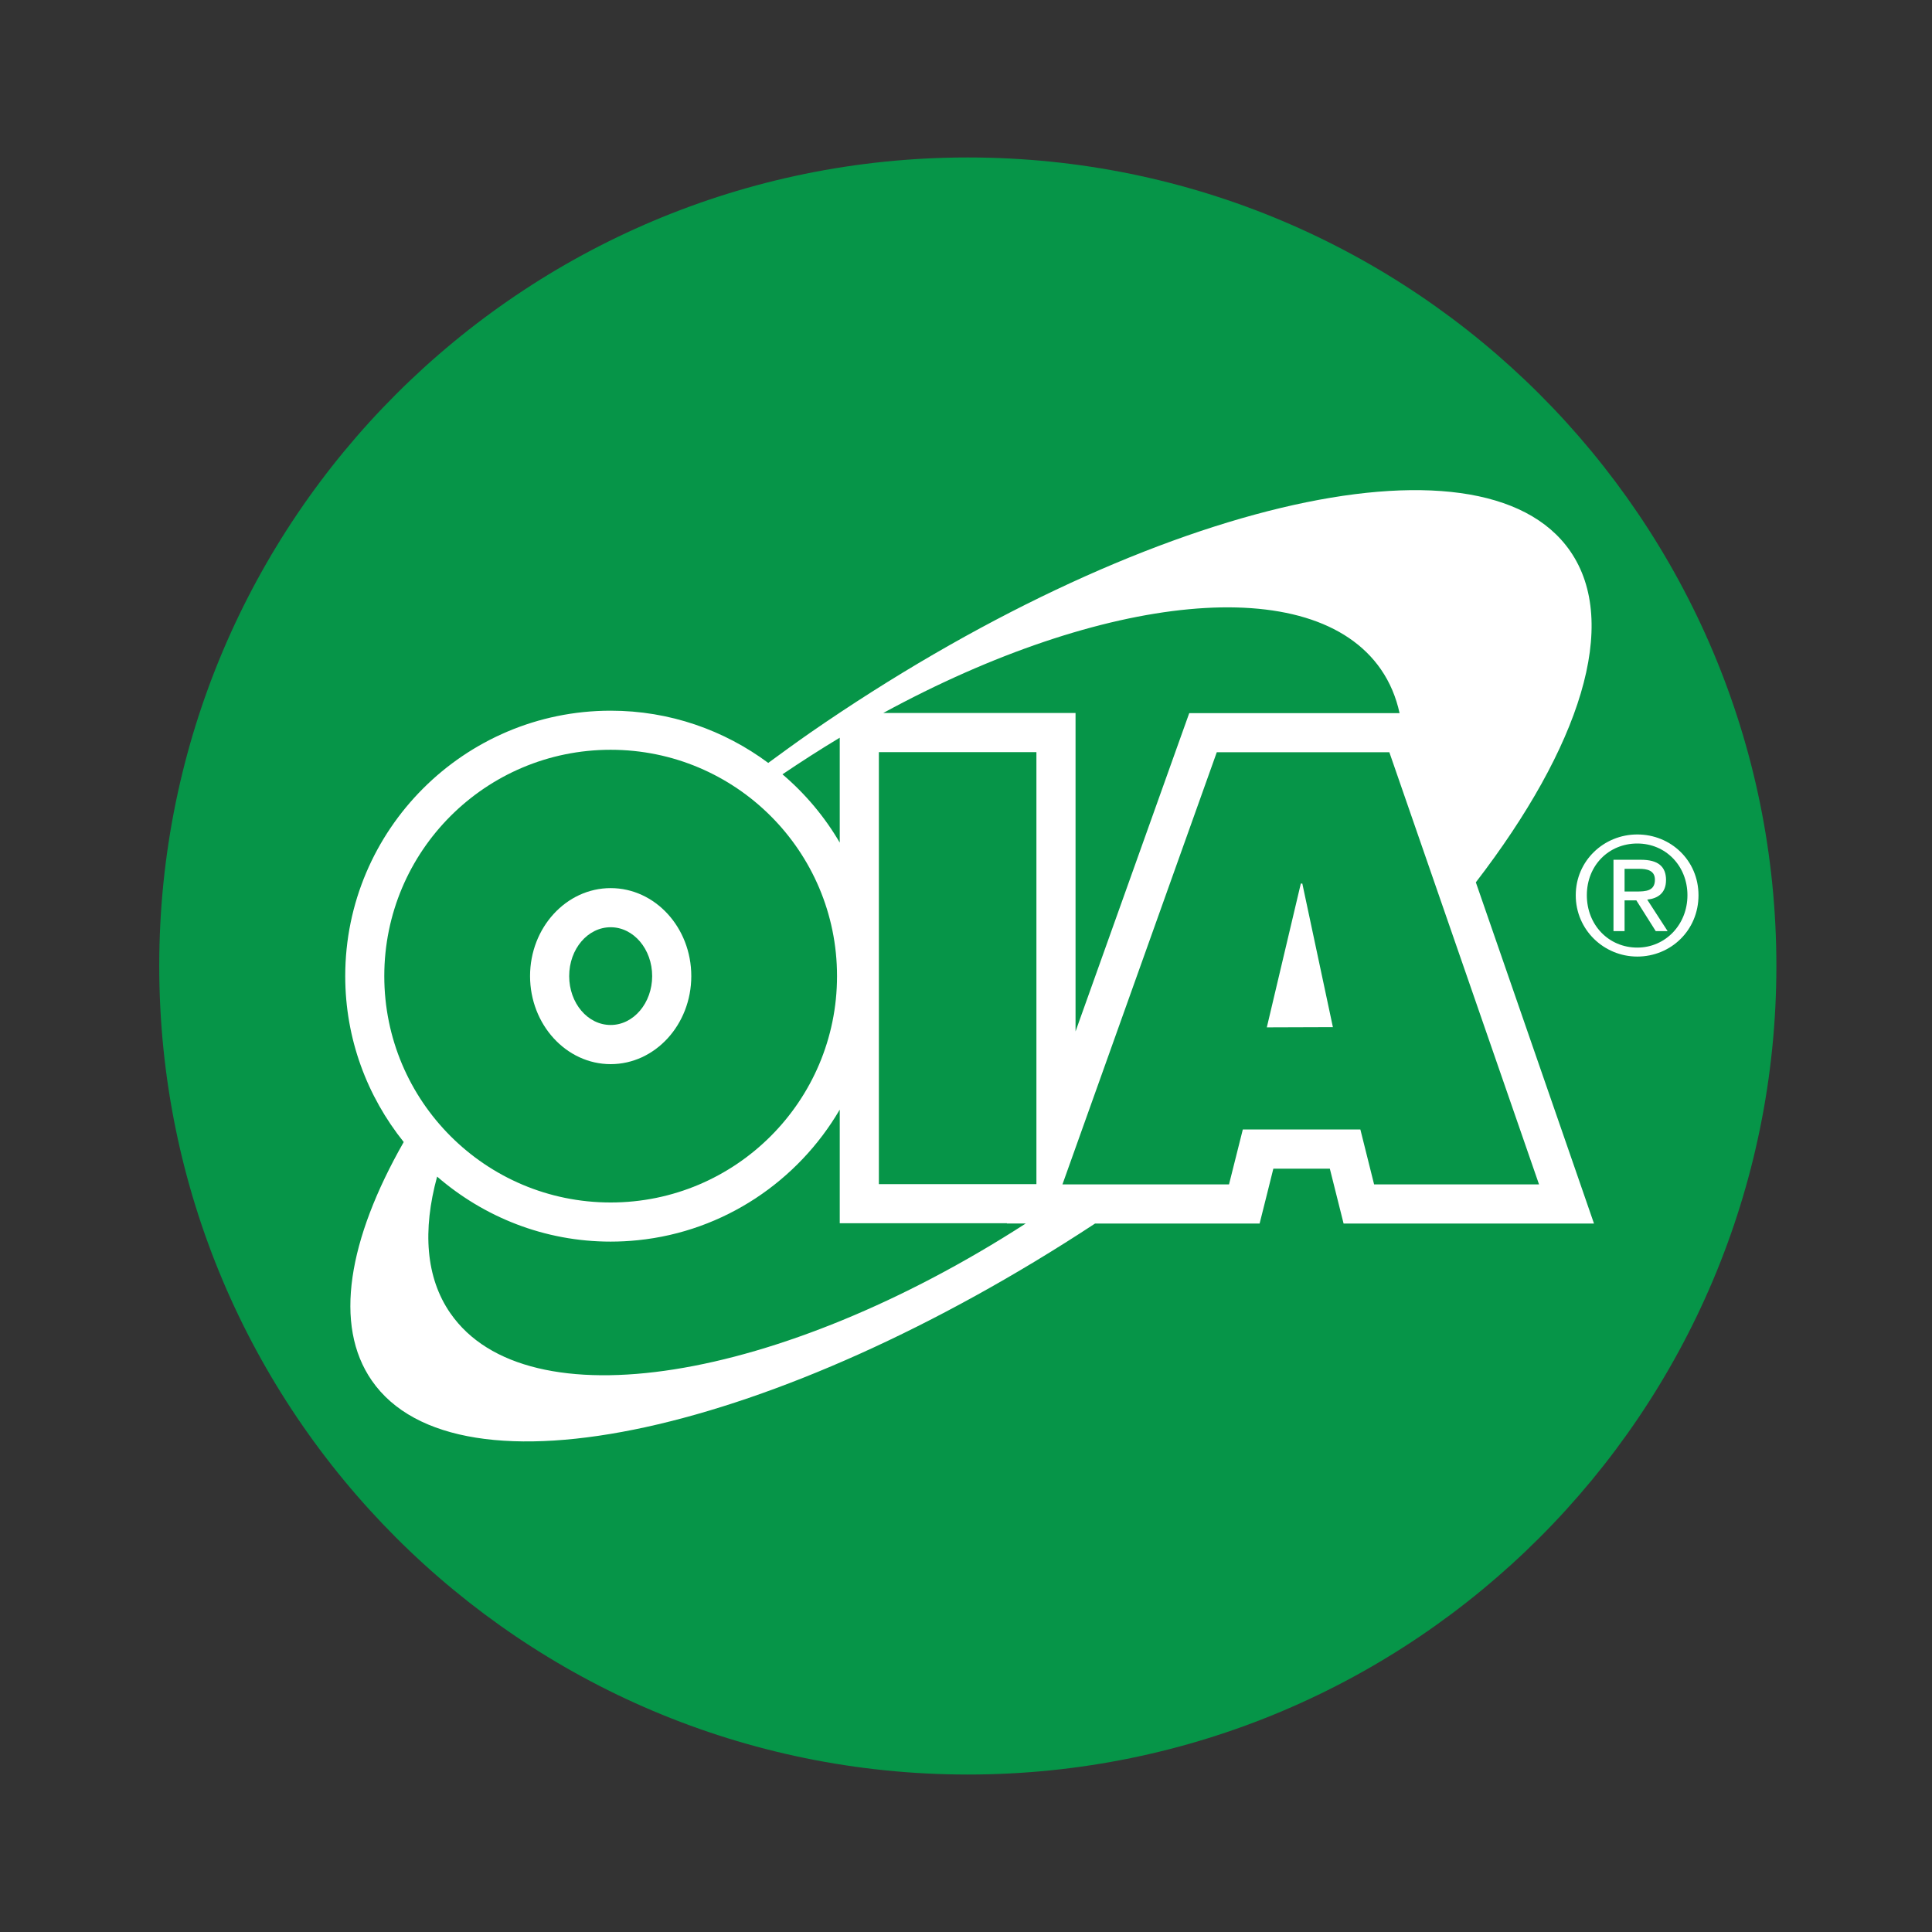 <?xml version="1.0" encoding="UTF-8"?>
<svg id="Capa_1" xmlns="http://www.w3.org/2000/svg" viewBox="0 0 512 512">
  <rect x="0" y="0" width="512" height="512" fill="#333333" stroke="none"/>
  <defs>
    <style>
      .cls-1 {
        fill: #fff;
      }

      .cls-2 {
        fill: #069548;
        fill-rule: evenodd;
      }
    </style>
  </defs>
  <path class="cls-2" d="M470.76,255.97c0,118.35-95.96,214.3-214.27,214.3-118.33-.03-214.29-95.93-214.29-214.3S138.16,41.73,256.49,41.73s214.27,95.9,214.27,214.24Z"/>
  <g>
    <path class="cls-1" d="M391.11,233.83c27.55-35.82,38.3-68.58,25-87.79-23.56-34.06-113.77-12.49-201.48,48.2-3.78,2.63-7.4,5.28-11.04,7.94-11.67-8.67-26.1-13.84-41.75-13.84-38.79,0-70.35,31.55-70.35,70.34,0,16.64,5.82,31.9,15.5,43.97-14.72,25.85-18.64,48.51-8.47,63.2,22.69,32.8,107.13,13.98,191.67-41.59h43.62l1.97-7.85,1.67-6.7h14.97l1.68,6.7,1.97,7.85h66.36l-4.76-13.76-26.55-76.66h-.01ZM365.95,177.38c2.4,3.47,4.03,7.38,4.95,11.61h-55.74l-2.46,6.87-27.67,77.48v-84.39h-50.96c58.27-31.73,113.77-37.74,131.89-11.56h-.01ZM232.91,199.32h41.75v114.49h-41.75v-114.49ZM222.54,195.51v27.79c-4-6.86-9.15-12.97-15.18-18.1,5.06-3.41,10.12-6.66,15.18-9.7h0ZM161.83,198.7c33.13,0,59.99,26.85,59.99,59.97s-26.86,60-59.99,60-59.99-26.85-59.99-60,26.86-59.97,59.99-59.97h0ZM119.35,348.02c-6.54-9.44-7.4-21.99-3.51-36.21,12.36,10.69,28.41,17.23,45.99,17.23,2.42,0,4.82-.13,7.19-.37,22.86-2.33,42.46-15.7,53.52-34.61v30.11h44.32l-.04.07h5.01c-65.3,42.11-132.26,53.03-152.48,23.77h0ZM364.15,313.88l-3.64-14.56h-31.15l-3.66,14.56h-44.14l40.9-114.53h45.73l39.67,114.53h-43.72.01Z"/>
    <polygon class="cls-1" points="344.73 234.16 335.72 272.26 353.23 272.2 345.13 234.16 344.73 234.16"/>
    <path class="cls-1" d="M433.9,221.14c-8.87,0-16.31,6.98-16.31,16.12s7.44,16.24,16.31,16.24,16.22-6.94,16.22-16.24-7.4-16.12-16.22-16.12ZM433.9,251.12c-7.56,0-13.37-5.96-13.37-13.87s5.81-13.71,13.37-13.71,13.29,5.96,13.29,13.71-5.8,13.87-13.29,13.87Z"/>
    <path class="cls-1" d="M441.52,233.26c0-3.64-2.12-5.41-6.62-5.41h-7.31v18.91h2.94v-8.15h3.12l5.14,8.15h3.15l-5.41-8.35c2.82-.31,4.98-1.74,4.98-5.16h0ZM433.6,236.26h-3.07v-6.01h3.89c1.99,0,4.15.38,4.15,2.88,0,2.99-2.37,3.13-4.97,3.13h0Z"/>
    <path class="cls-1" d="M161.83,282.01c11.78,0,21.37-10.47,21.37-23.34s-9.59-23.31-21.37-23.31-21.36,10.47-21.36,23.31,9.58,23.34,21.36,23.34ZM161.83,245.73c6.09,0,11,5.82,11,12.94s-4.91,12.96-11,12.96-10.99-5.79-10.99-12.96,4.91-12.94,10.99-12.94h0Z"/>
  </g>
</svg>